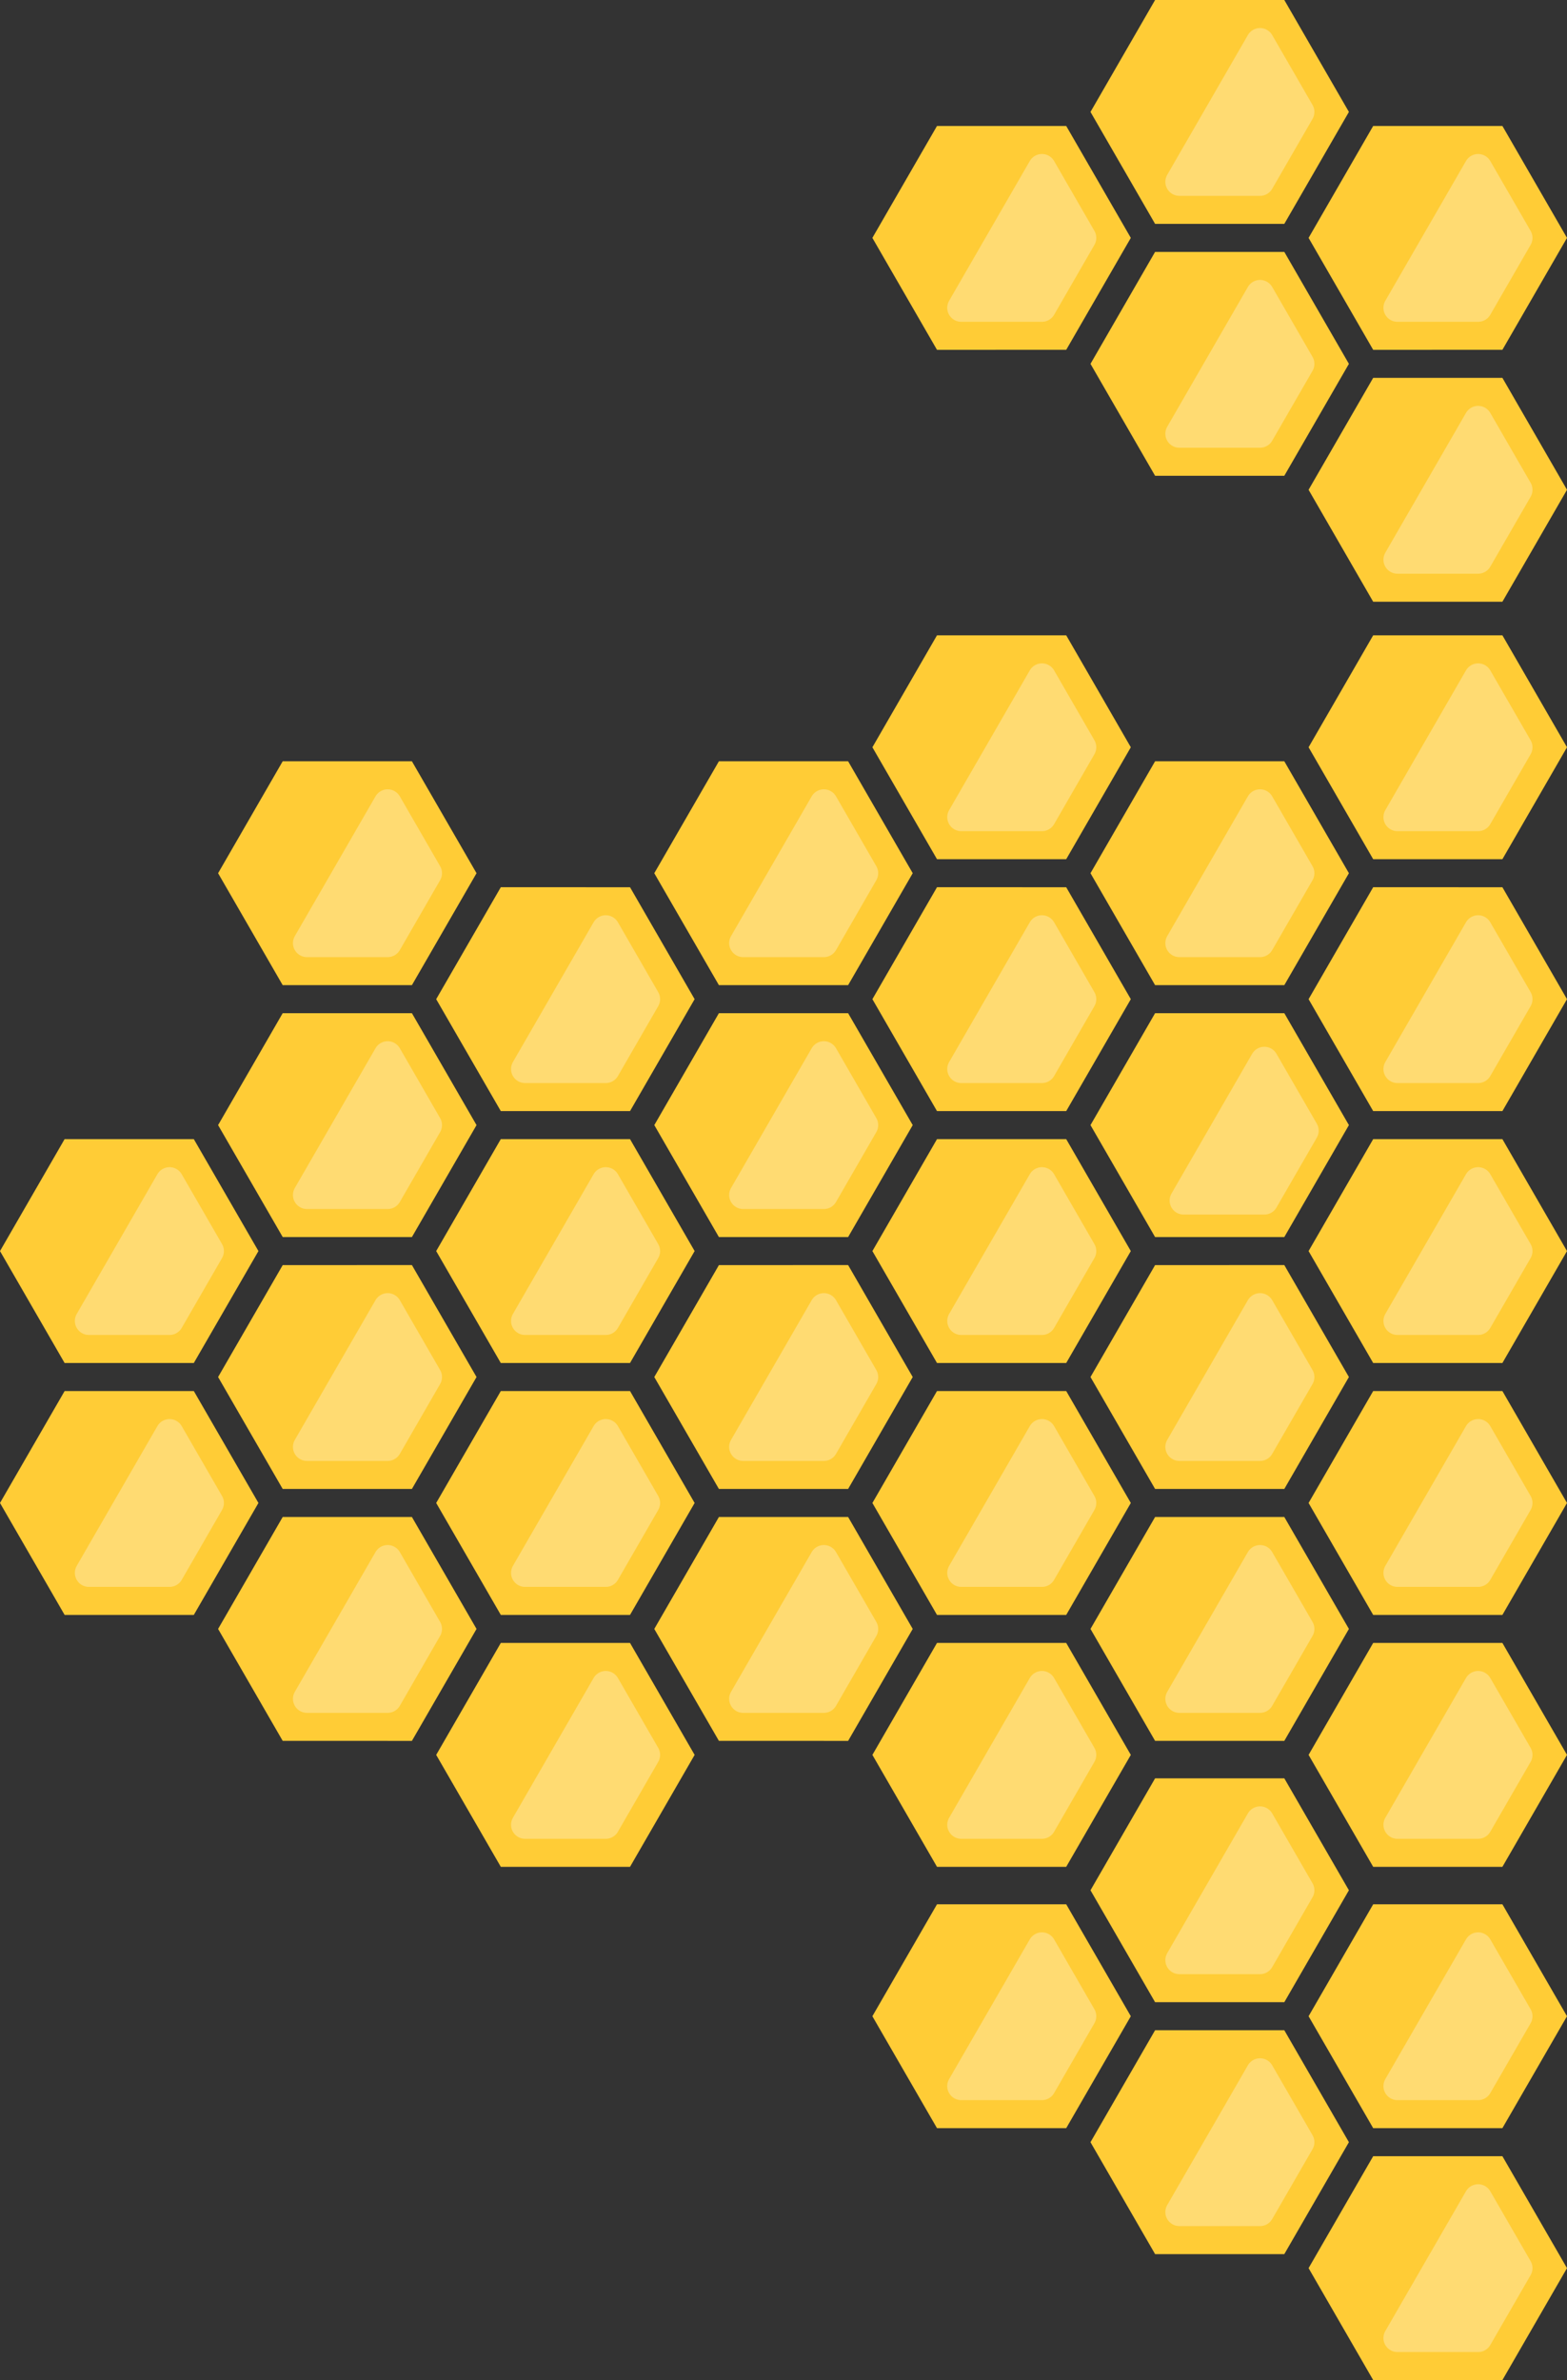 <svg xmlns="http://www.w3.org/2000/svg" xmlns:xlink="http://www.w3.org/1999/xlink" viewBox="0 0 637.74 968.38"><rect x="0" y="0" width="637.74" height="968.38" fill="#333333" stroke="none"/><defs><style>.cls-1,.cls-6{fill:none;}.cls-2{fill:#ffcc36;}.cls-3{opacity:0.3;}.cls-4{clip-path:url(#clip-path);}.cls-5{fill:#fff;}.cls-6{stroke:#fff;stroke-linecap:round;stroke-linejoin:round;stroke-width:11.41px;}.cls-7{clip-path:url(#clip-path-2);}.cls-8{clip-path:url(#clip-path-3);}.cls-9{clip-path:url(#clip-path-4);}.cls-10{clip-path:url(#clip-path-5);}.cls-11{clip-path:url(#clip-path-6);}.cls-12{clip-path:url(#clip-path-7);}.cls-13{clip-path:url(#clip-path-8);}.cls-14{clip-path:url(#clip-path-9);}.cls-15{clip-path:url(#clip-path-10);}.cls-16{clip-path:url(#clip-path-11);}.cls-17{clip-path:url(#clip-path-12);}.cls-18{clip-path:url(#clip-path-13);}.cls-19{clip-path:url(#clip-path-14);}.cls-20{clip-path:url(#clip-path-15);}.cls-21{clip-path:url(#clip-path-16);}.cls-22{clip-path:url(#clip-path-17);}.cls-23{clip-path:url(#clip-path-18);}.cls-24{clip-path:url(#clip-path-19);}.cls-25{clip-path:url(#clip-path-20);}.cls-26{clip-path:url(#clip-path-21);}.cls-27{clip-path:url(#clip-path-22);}.cls-28{clip-path:url(#clip-path-23);}.cls-29{clip-path:url(#clip-path-24);}.cls-30{clip-path:url(#clip-path-25);}.cls-31{clip-path:url(#clip-path-26);}.cls-32{clip-path:url(#clip-path-27);}.cls-33{clip-path:url(#clip-path-28);}.cls-34{clip-path:url(#clip-path-29);}.cls-35{clip-path:url(#clip-path-30);}.cls-36{clip-path:url(#clip-path-31);}.cls-37{clip-path:url(#clip-path-32);}.cls-38{clip-path:url(#clip-path-33);}.cls-39{clip-path:url(#clip-path-34);}.cls-40{clip-path:url(#clip-path-35);}.cls-41{clip-path:url(#clip-path-36);}.cls-42{clip-path:url(#clip-path-37);}.cls-43{clip-path:url(#clip-path-38);}</style><clipPath id="clip-path"><rect class="cls-1" x="119.23" y="321.15" width="60.66" height="68.27"/></clipPath><clipPath id="clip-path-2"><rect class="cls-1" x="30.47" y="474.88" width="60.66" height="68.28"/></clipPath><clipPath id="clip-path-3"><rect class="cls-1" x="30.47" y="577.38" width="60.66" height="68.27"/></clipPath><clipPath id="clip-path-4"><rect class="cls-1" x="119.23" y="423.64" width="60.66" height="68.27"/></clipPath><clipPath id="clip-path-5"><rect class="cls-1" x="119.23" y="526.13" width="60.66" height="68.28"/></clipPath><clipPath id="clip-path-6"><rect class="cls-1" x="119.23" y="628.63" width="60.66" height="68.27"/></clipPath><clipPath id="clip-path-7"><rect class="cls-1" x="207.99" y="372.39" width="60.66" height="68.27"/></clipPath><clipPath id="clip-path-8"><rect class="cls-1" x="207.99" y="474.88" width="60.66" height="68.28"/></clipPath><clipPath id="clip-path-9"><rect class="cls-1" x="207.99" y="577.38" width="60.66" height="68.27"/></clipPath><clipPath id="clip-path-10"><rect class="cls-1" x="207.99" y="679.87" width="60.66" height="68.27"/></clipPath><clipPath id="clip-path-11"><rect class="cls-1" x="296.75" y="423.64" width="60.65" height="68.27"/></clipPath><clipPath id="clip-path-12"><rect class="cls-1" x="296.75" y="526.13" width="60.65" height="68.28"/></clipPath><clipPath id="clip-path-13"><rect class="cls-1" x="296.75" y="628.63" width="60.65" height="68.27"/></clipPath><clipPath id="clip-path-14"><rect class="cls-1" x="296.75" y="321.15" width="60.65" height="68.27"/></clipPath><clipPath id="clip-path-15"><rect class="cls-1" x="385.51" y="372.39" width="60.66" height="68.27"/></clipPath><clipPath id="clip-path-16"><rect class="cls-1" x="385.51" y="474.88" width="60.66" height="68.28"/></clipPath><clipPath id="clip-path-17"><rect class="cls-1" x="385.51" y="577.38" width="60.66" height="68.27"/></clipPath><clipPath id="clip-path-18"><rect class="cls-1" x="385.51" y="679.87" width="60.66" height="68.27"/></clipPath><clipPath id="clip-path-19"><rect class="cls-1" x="385.51" y="269.9" width="60.66" height="68.27"/></clipPath><clipPath id="clip-path-20"><rect class="cls-1" x="474.27" y="526.13" width="60.66" height="68.28"/></clipPath><clipPath id="clip-path-21"><rect class="cls-1" x="474.27" y="628.63" width="60.66" height="68.27"/></clipPath><clipPath id="clip-path-22"><rect class="cls-1" x="474.27" y="321.15" width="60.66" height="68.27"/></clipPath><clipPath id="clip-path-23"><rect class="cls-1" x="563.03" y="372.39" width="60.66" height="68.27"/></clipPath><clipPath id="clip-path-24"><rect class="cls-1" x="563.03" y="474.88" width="60.66" height="68.28"/></clipPath><clipPath id="clip-path-25"><rect class="cls-1" x="563.03" y="577.38" width="60.66" height="68.27"/></clipPath><clipPath id="clip-path-26"><rect class="cls-1" x="563.03" y="679.87" width="60.66" height="68.27"/></clipPath><clipPath id="clip-path-27"><rect class="cls-1" x="563.03" y="269.9" width="60.66" height="68.27"/></clipPath><clipPath id="clip-path-28"><rect class="cls-1" x="385.51" y="62.66" width="60.65" height="68.27"/></clipPath><clipPath id="clip-path-29"><rect class="cls-1" x="474.27" y="11.41" width="60.66" height="68.27"/></clipPath><clipPath id="clip-path-30"><rect class="cls-1" x="474.27" y="113.9" width="60.66" height="68.27"/></clipPath><clipPath id="clip-path-31"><rect class="cls-1" x="563.03" y="62.66" width="60.66" height="68.27"/></clipPath><clipPath id="clip-path-32"><rect class="cls-1" x="563.03" y="165.15" width="60.66" height="68.27"/></clipPath><clipPath id="clip-path-33"><rect class="cls-1" x="385.51" y="786.2" width="60.65" height="68.28"/></clipPath><clipPath id="clip-path-34"><rect class="cls-1" x="474.27" y="734.96" width="60.66" height="68.27"/></clipPath><clipPath id="clip-path-35"><rect class="cls-1" x="474.27" y="837.45" width="60.66" height="68.27"/></clipPath><clipPath id="clip-path-36"><rect class="cls-1" x="563.03" y="786.2" width="60.66" height="68.28"/></clipPath><clipPath id="clip-path-37"><rect class="cls-1" x="563.03" y="888.7" width="60.66" height="68.27"/></clipPath><clipPath id="clip-path-38"><rect class="cls-1" x="476.01" y="425.9" width="60.66" height="68.27"/></clipPath></defs><title>hex_grid_right</title><g id="Layer_2" data-name="Layer 2"><g id="Layer_1-2" data-name="Layer 1"><polygon class="cls-2" points="26.29 554.56 0 509.02 26.29 463.48 78.88 463.48 105.18 509.02 78.88 554.56 26.29 554.56"/><polygon class="cls-2" points="26.3 657.06 0 611.51 26.3 565.97 78.88 565.97 105.18 611.51 78.88 657.06 26.3 657.06"/><polygon class="cls-2" points="115.05 400.83 88.76 355.28 115.05 309.74 167.64 309.74 193.94 355.28 167.64 400.83 115.05 400.83"/><polygon class="cls-2" points="115.06 503.32 88.76 457.77 115.05 412.23 167.64 412.23 193.94 457.77 167.64 503.32 115.06 503.32"/><polygon class="cls-2" points="115.05 605.81 88.76 560.27 115.06 514.73 167.64 514.72 193.94 560.27 167.64 605.81 115.05 605.81"/><polygon class="cls-2" points="115.05 708.3 88.76 662.76 115.05 617.22 167.64 617.22 193.94 662.76 167.64 708.31 115.05 708.3"/><polygon class="cls-2" points="203.82 452.07 177.52 406.53 203.82 360.98 256.41 360.99 282.7 406.53 256.41 452.07 203.82 452.07"/><polygon class="cls-2" points="203.81 554.56 177.52 509.02 203.81 463.48 256.41 463.48 282.7 509.02 256.41 554.56 203.81 554.56"/><polygon class="cls-2" points="203.82 657.06 177.52 611.51 203.82 565.97 256.41 565.97 282.7 611.51 256.41 657.06 203.82 657.06"/><polygon class="cls-2" points="203.82 759.55 177.52 714.01 203.82 668.46 256.41 668.46 282.7 714.01 256.41 759.55 203.82 759.55"/><polygon class="cls-2" points="292.58 400.83 266.28 355.28 292.58 309.74 345.17 309.74 371.46 355.28 345.17 400.83 292.58 400.83"/><polygon class="cls-2" points="292.58 503.32 266.29 457.77 292.58 412.23 345.17 412.23 371.46 457.77 345.17 503.32 292.58 503.32"/><polygon class="cls-2" points="292.58 605.81 266.28 560.27 292.58 514.73 345.17 514.72 371.46 560.27 345.17 605.81 292.58 605.81"/><polygon class="cls-2" points="292.58 708.3 266.28 662.76 292.58 617.22 345.17 617.22 371.46 662.76 345.17 708.31 292.58 708.3"/><polygon class="cls-2" points="381.34 349.58 355.05 304.04 381.34 258.49 433.93 258.49 460.22 304.04 433.93 349.58 381.34 349.58"/><polygon class="cls-2" points="381.34 452.07 355.05 406.53 381.34 360.98 433.93 360.99 460.22 406.53 433.93 452.07 381.34 452.07"/><polygon class="cls-2" points="381.34 554.56 355.05 509.02 381.34 463.48 433.93 463.48 460.22 509.02 433.93 554.56 381.34 554.56"/><polygon class="cls-2" points="381.34 657.06 355.05 611.51 381.34 565.97 433.93 565.97 460.22 611.51 433.93 657.06 381.34 657.06"/><polygon class="cls-2" points="381.34 759.55 355.05 714.01 381.34 668.46 433.93 668.46 460.22 714.01 433.93 759.55 381.34 759.55"/><polygon class="cls-2" points="470.1 400.83 443.81 355.28 470.1 309.74 522.69 309.74 548.98 355.28 522.69 400.83 470.1 400.83"/><polygon class="cls-2" points="470.1 503.32 443.81 457.77 470.1 412.23 522.69 412.23 548.98 457.77 522.69 503.32 470.1 503.32"/><polygon class="cls-2" points="470.1 605.81 443.81 560.27 470.1 514.73 522.69 514.72 548.98 560.27 522.69 605.81 470.1 605.81"/><polygon class="cls-2" points="470.1 708.3 443.81 662.76 470.1 617.22 522.69 617.22 548.98 662.76 522.69 708.31 470.1 708.3"/><polygon class="cls-2" points="558.86 349.58 532.57 304.04 558.86 258.49 611.45 258.49 637.74 304.04 611.45 349.58 558.86 349.58"/><polygon class="cls-2" points="558.86 452.07 532.57 406.53 558.86 360.98 611.45 360.99 637.74 406.53 611.45 452.07 558.86 452.07"/><polygon class="cls-2" points="558.86 554.56 532.57 509.02 558.86 463.48 611.45 463.48 637.74 509.02 611.45 554.56 558.86 554.56"/><polygon class="cls-2" points="558.86 657.06 532.57 611.51 558.86 565.97 611.45 565.97 637.74 611.51 611.45 657.06 558.86 657.06"/><polygon class="cls-2" points="558.86 759.55 532.57 714.01 558.86 668.46 611.45 668.46 637.74 714.01 611.45 759.55 558.86 759.55"/><g class="cls-3"><g class="cls-4"><polygon class="cls-5" points="157.77 326.85 124.93 383.72 157.77 383.72 174.18 355.28 157.77 326.85"/><polygon class="cls-6" points="157.77 326.85 124.93 383.72 157.77 383.72 174.18 355.28 157.77 326.85"/></g></g><g class="cls-3"><g class="cls-7"><polygon class="cls-5" points="69 480.59 36.17 537.45 69 537.45 85.42 509.02 69 480.59"/><polygon class="cls-6" points="69 480.59 36.17 537.45 69 537.45 85.42 509.02 69 480.59"/></g></g><g class="cls-3"><g class="cls-8"><polygon class="cls-5" points="69 583.08 36.17 639.95 69 639.95 85.42 611.51 69 583.08"/><polygon class="cls-6" points="69 583.08 36.17 639.95 69 639.95 85.42 611.51 69 583.08"/></g></g><g class="cls-3"><g class="cls-9"><polygon class="cls-5" points="157.77 429.34 124.93 486.21 157.77 486.21 174.18 457.77 157.77 429.34"/><polygon class="cls-6" points="157.77 429.34 124.93 486.21 157.77 486.21 174.18 457.77 157.77 429.34"/></g></g><g class="cls-3"><g class="cls-10"><polygon class="cls-5" points="157.77 531.84 124.93 588.7 157.77 588.7 174.18 560.27 157.77 531.84"/><polygon class="cls-6" points="157.77 531.84 124.93 588.7 157.77 588.7 174.18 560.27 157.77 531.84"/></g></g><g class="cls-3"><g class="cls-11"><polygon class="cls-5" points="157.77 634.33 124.93 691.2 157.77 691.2 174.18 662.76 157.77 634.33"/><polygon class="cls-6" points="157.77 634.33 124.93 691.2 157.77 691.2 174.18 662.76 157.77 634.33"/></g></g><g class="cls-3"><g class="cls-12"><polygon class="cls-5" points="246.53 378.09 213.69 434.96 246.53 434.96 262.94 406.52 246.53 378.09"/><polygon class="cls-6" points="246.53 378.09 213.69 434.96 246.53 434.96 262.94 406.52 246.53 378.09"/></g></g><g class="cls-3"><g class="cls-13"><polygon class="cls-5" points="246.53 480.59 213.69 537.45 246.53 537.45 262.94 509.02 246.53 480.59"/><polygon class="cls-6" points="246.53 480.59 213.69 537.45 246.53 537.45 262.94 509.02 246.53 480.59"/></g></g><g class="cls-3"><g class="cls-14"><polygon class="cls-5" points="246.53 583.08 213.69 639.95 246.53 639.95 262.94 611.51 246.53 583.08"/><polygon class="cls-6" points="246.53 583.08 213.69 639.95 246.53 639.95 262.94 611.51 246.53 583.08"/></g></g><g class="cls-3"><g class="cls-15"><polygon class="cls-5" points="246.53 685.57 213.69 742.44 246.53 742.44 262.94 714 246.53 685.57"/><polygon class="cls-6" points="246.53 685.57 213.69 742.44 246.53 742.44 262.94 714 246.53 685.57"/></g></g><g class="cls-3"><g class="cls-16"><polygon class="cls-5" points="335.29 429.34 302.46 486.21 335.29 486.21 351.7 457.77 335.29 429.34"/><polygon class="cls-6" points="335.29 429.34 302.46 486.21 335.29 486.21 351.7 457.77 335.29 429.34"/></g></g><g class="cls-3"><g class="cls-17"><polygon class="cls-5" points="335.29 531.84 302.46 588.7 335.29 588.7 351.7 560.27 335.29 531.84"/><polygon class="cls-6" points="335.29 531.84 302.46 588.7 335.29 588.7 351.7 560.27 335.29 531.84"/></g></g><g class="cls-3"><g class="cls-18"><polygon class="cls-5" points="335.29 634.33 302.46 691.2 335.29 691.2 351.7 662.76 335.29 634.33"/><polygon class="cls-6" points="335.29 634.33 302.46 691.2 335.29 691.2 351.7 662.76 335.29 634.33"/></g></g><g class="cls-3"><g class="cls-19"><polygon class="cls-5" points="335.29 326.85 302.46 383.72 335.29 383.72 351.7 355.28 335.29 326.85"/><polygon class="cls-6" points="335.29 326.85 302.46 383.72 335.29 383.72 351.7 355.28 335.29 326.85"/></g></g><g class="cls-3"><g class="cls-20"><polygon class="cls-5" points="424.05 378.09 391.22 434.96 424.05 434.96 440.46 406.52 424.05 378.09"/><polygon class="cls-6" points="424.05 378.09 391.22 434.96 424.05 434.96 440.46 406.52 424.05 378.09"/></g></g><g class="cls-3"><g class="cls-21"><polygon class="cls-5" points="424.05 480.59 391.22 537.45 424.05 537.45 440.46 509.02 424.05 480.59"/><polygon class="cls-6" points="424.05 480.59 391.22 537.45 424.05 537.45 440.46 509.02 424.05 480.59"/></g></g><g class="cls-3"><g class="cls-22"><polygon class="cls-5" points="424.05 583.08 391.22 639.95 424.05 639.95 440.46 611.51 424.05 583.08"/><polygon class="cls-6" points="424.05 583.08 391.22 639.95 424.05 639.95 440.46 611.51 424.05 583.08"/></g></g><g class="cls-3"><g class="cls-23"><polygon class="cls-5" points="424.05 685.57 391.22 742.44 424.05 742.44 440.46 714 424.05 685.57"/><polygon class="cls-6" points="424.05 685.57 391.22 742.44 424.05 742.44 440.46 714 424.05 685.57"/></g></g><g class="cls-3"><g class="cls-24"><polygon class="cls-5" points="424.05 275.6 391.22 332.47 424.05 332.47 440.46 304.03 424.05 275.6"/><polygon class="cls-6" points="424.05 275.6 391.22 332.47 424.05 332.47 440.46 304.03 424.05 275.6"/></g></g><g class="cls-3"><g class="cls-25"><polygon class="cls-5" points="512.81 531.84 479.98 588.7 512.81 588.7 529.23 560.27 512.81 531.84"/><polygon class="cls-6" points="512.81 531.84 479.98 588.7 512.81 588.7 529.23 560.27 512.81 531.84"/></g></g><g class="cls-3"><g class="cls-26"><polygon class="cls-5" points="512.81 634.33 479.98 691.2 512.81 691.2 529.23 662.76 512.81 634.33"/><polygon class="cls-6" points="512.81 634.33 479.98 691.2 512.81 691.2 529.23 662.76 512.81 634.33"/></g></g><g class="cls-3"><g class="cls-27"><polygon class="cls-5" points="512.81 326.85 479.98 383.72 512.81 383.72 529.23 355.28 512.81 326.85"/><polygon class="cls-6" points="512.81 326.85 479.98 383.72 512.81 383.72 529.23 355.28 512.81 326.85"/></g></g><g class="cls-3"><g class="cls-28"><polygon class="cls-5" points="601.57 378.09 568.74 434.96 601.57 434.96 617.99 406.52 601.57 378.09"/><polygon class="cls-6" points="601.57 378.09 568.74 434.96 601.57 434.96 617.99 406.52 601.57 378.09"/></g></g><g class="cls-3"><g class="cls-29"><polygon class="cls-5" points="601.57 480.59 568.74 537.45 601.57 537.45 617.99 509.02 601.57 480.59"/><polygon class="cls-6" points="601.57 480.59 568.74 537.45 601.57 537.45 617.99 509.02 601.57 480.59"/></g></g><g class="cls-3"><g class="cls-30"><polygon class="cls-5" points="601.57 583.08 568.74 639.95 601.57 639.95 617.99 611.51 601.57 583.08"/><polygon class="cls-6" points="601.57 583.08 568.74 639.95 601.57 639.95 617.99 611.51 601.57 583.08"/></g></g><g class="cls-3"><g class="cls-31"><polygon class="cls-5" points="601.57 685.57 568.74 742.44 601.57 742.44 617.99 714 601.57 685.57"/><polygon class="cls-6" points="601.57 685.57 568.74 742.44 601.57 742.44 617.99 714 601.57 685.57"/></g></g><g class="cls-3"><g class="cls-32"><polygon class="cls-5" points="601.57 275.6 568.74 332.47 601.57 332.47 617.99 304.03 601.57 275.6"/><polygon class="cls-6" points="601.57 275.6 568.74 332.47 601.57 332.47 617.99 304.03 601.57 275.6"/></g></g><polygon class="cls-2" points="381.34 142.34 355.04 96.79 381.34 51.25 433.93 51.25 460.22 96.79 433.93 142.33 381.34 142.34"/><polygon class="cls-2" points="470.1 91.09 443.81 45.54 470.1 0 522.69 0 548.98 45.54 522.69 91.09 470.1 91.09"/><polygon class="cls-2" points="470.1 193.58 443.81 148.04 470.1 102.49 522.69 102.49 548.98 148.04 522.69 193.58 470.1 193.58"/><polygon class="cls-2" points="558.86 142.34 532.57 96.79 558.86 51.25 611.45 51.25 637.74 96.79 611.45 142.33 558.86 142.34"/><polygon class="cls-2" points="558.86 244.83 532.57 199.28 558.86 153.74 611.45 153.74 637.74 199.28 611.45 244.83 558.86 244.83"/><polygon class="cls-2" points="381.34 865.88 355.04 820.34 381.34 774.8 433.93 774.79 460.22 820.34 433.93 865.88 381.34 865.88"/><polygon class="cls-2" points="470.1 814.63 443.81 769.09 470.1 723.55 522.69 723.55 548.98 769.09 522.69 814.63 470.1 814.63"/><polygon class="cls-2" points="470.1 917.13 443.81 871.59 470.1 826.04 522.69 826.04 548.98 871.59 522.69 917.13 470.1 917.13"/><polygon class="cls-2" points="558.86 865.88 532.57 820.34 558.86 774.8 611.45 774.79 637.74 820.34 611.45 865.88 558.86 865.88"/><polygon class="cls-2" points="558.86 968.38 532.57 922.83 558.86 877.29 611.45 877.29 637.74 922.83 611.45 968.38 558.86 968.38"/><g class="cls-3"><g class="cls-33"><polygon class="cls-5" points="424.05 68.36 391.21 125.23 424.05 125.23 440.46 96.79 424.05 68.36"/><polygon class="cls-6" points="424.05 68.36 391.21 125.23 424.05 125.23 440.46 96.79 424.05 68.36"/></g></g><g class="cls-3"><g class="cls-34"><polygon class="cls-5" points="512.81 17.11 479.98 73.98 512.81 73.98 529.23 45.54 512.81 17.11"/><polygon class="cls-6" points="512.81 17.11 479.98 73.98 512.81 73.98 529.23 45.54 512.81 17.11"/></g></g><g class="cls-3"><g class="cls-35"><polygon class="cls-5" points="512.81 119.6 479.98 176.47 512.81 176.47 529.23 148.04 512.81 119.6"/><polygon class="cls-6" points="512.81 119.6 479.98 176.47 512.81 176.47 529.23 148.04 512.81 119.6"/></g></g><g class="cls-3"><g class="cls-36"><polygon class="cls-5" points="601.57 68.36 568.74 125.23 601.57 125.23 617.99 96.79 601.57 68.36"/><polygon class="cls-6" points="601.57 68.36 568.74 125.23 601.57 125.23 617.99 96.79 601.57 68.36"/></g></g><g class="cls-3"><g class="cls-37"><polygon class="cls-5" points="601.57 170.85 568.74 227.72 601.57 227.72 617.99 199.28 601.57 170.85"/><polygon class="cls-6" points="601.57 170.85 568.74 227.72 601.57 227.72 617.99 199.28 601.57 170.85"/></g></g><g class="cls-3"><g class="cls-38"><polygon class="cls-5" points="424.05 791.91 391.21 848.77 424.05 848.77 440.46 820.34 424.05 791.91"/><polygon class="cls-6" points="424.05 791.91 391.21 848.77 424.05 848.77 440.46 820.34 424.05 791.91"/></g></g><g class="cls-3"><g class="cls-39"><polygon class="cls-5" points="512.81 740.66 479.98 797.52 512.81 797.52 529.23 769.09 512.81 740.66"/><polygon class="cls-6" points="512.81 740.66 479.98 797.52 512.81 797.52 529.23 769.09 512.81 740.66"/></g></g><g class="cls-3"><g class="cls-40"><polygon class="cls-5" points="512.81 843.15 479.98 900.02 512.81 900.02 529.23 871.58 512.81 843.15"/><polygon class="cls-6" points="512.81 843.15 479.98 900.02 512.81 900.02 529.23 871.58 512.81 843.15"/></g></g><g class="cls-3"><g class="cls-41"><polygon class="cls-5" points="601.57 791.91 568.74 848.77 601.57 848.77 617.99 820.34 601.57 791.91"/><polygon class="cls-6" points="601.57 791.91 568.74 848.77 601.57 848.77 617.99 820.34 601.57 791.91"/></g></g><g class="cls-3"><g class="cls-42"><polygon class="cls-5" points="601.57 894.4 568.74 951.27 601.57 951.27 617.99 922.83 601.57 894.4"/><polygon class="cls-6" points="601.57 894.4 568.74 951.27 601.57 951.27 617.99 922.83 601.57 894.4"/></g></g><g class="cls-3"><g class="cls-43"><polygon class="cls-5" points="514.55 431.6 481.72 488.47 514.55 488.47 530.97 460.03 514.55 431.6"/><polygon class="cls-6" points="514.55 431.6 481.72 488.47 514.55 488.47 530.97 460.03 514.55 431.6"/></g></g></g></g></svg>